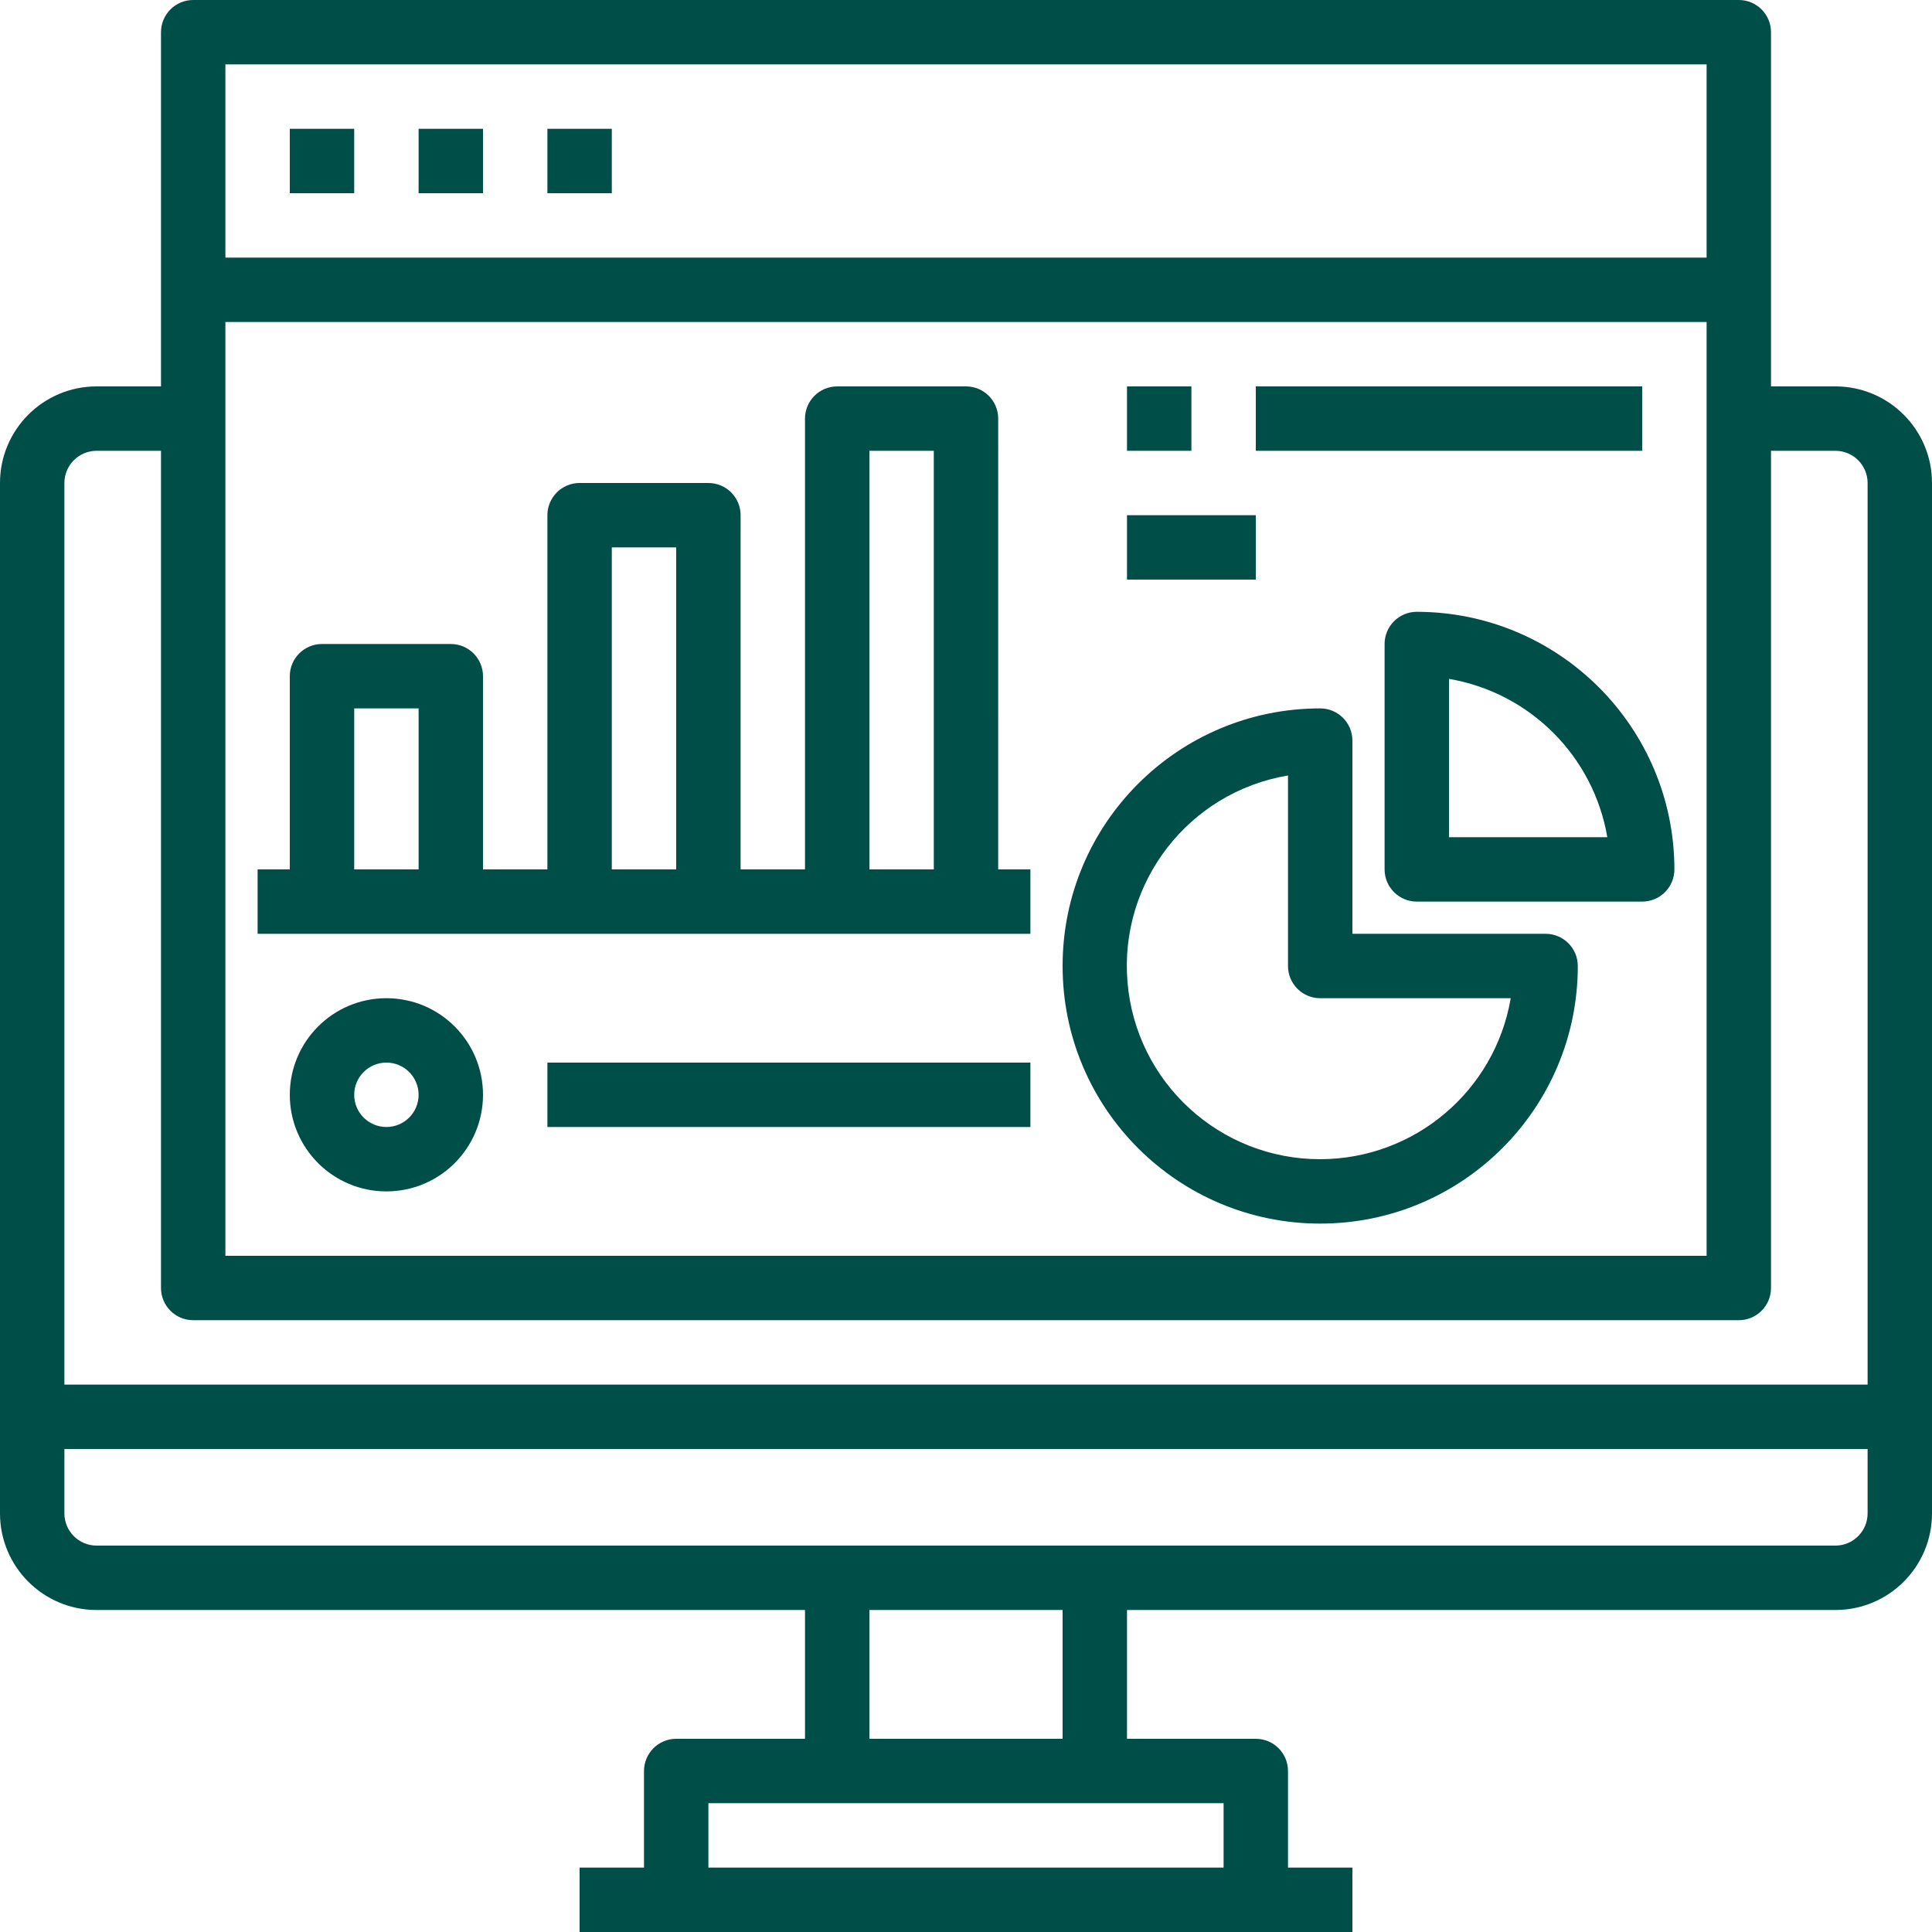 <?xml version="1.0"?>
<svg xmlns="http://www.w3.org/2000/svg" height="512px" viewBox="0 0 480 480" width="512px"><g><path d="m456 96h-16v-88c0-4.418-3.582-8-8-8h-384c-4.418 0-8 3.582-8 8v88h-16c-13.254 0-24 10.746-24 24v256c0 13.254 10.746 24 24 24h176v32h-32c-4.418 0-8 3.582-8 8v24h-16v16h192v-16h-16v-24c0-4.418-3.582-8-8-8h-32v-32h176c13.254 0 24-10.746 24-24v-256c0-13.254-10.746-24-24-24zm-32 216h-368v-232h368zm0-296v48h-368v-48zm-400 96h16v208c0 4.418 3.582 8 8 8h384c4.418 0 8-3.582 8-8v-208h16c4.418 0 8 3.582 8 8v224h-448v-224c0-4.418 3.582-8 8-8zm280 352h-128v-16h128zm-40-32h-48v-32h48zm192-48h-432c-4.418 0-8-3.582-8-8v-16h448v16c0 4.418-3.582 8-8 8zm0 0" data-original="#000000" class="active-path" data-old_color="#000000" fill="#004E48"/><path d="m72 32h16v16h-16zm0 0" data-original="#000000" class="active-path" data-old_color="#000000" fill="#004E48"/><path d="m104 32h16v16h-16zm0 0" data-original="#000000" class="active-path" data-old_color="#000000" fill="#004E48"/><path d="m136 32h16v16h-16zm0 0" data-original="#000000" class="active-path" data-old_color="#000000" fill="#004E48"/><path d="m248 104c0-4.418-3.582-8-8-8h-32c-4.418 0-8 3.582-8 8v112h-16v-88c0-4.418-3.582-8-8-8h-32c-4.418 0-8 3.582-8 8v88h-16v-48c0-4.418-3.582-8-8-8h-32c-4.418 0-8 3.582-8 8v48h-8v16h192v-16h-8zm-160 112v-40h16v40zm64 0v-80h16v80zm64 0v-104h16v104zm0 0" data-original="#000000" class="active-path" data-old_color="#000000" fill="#004E48"/><path d="m384 232h-48v-48c0-4.418-3.582-8-8-8-35.348 0-64 28.652-64 64s28.652 64 64 64 64-28.652 64-64c0-4.418-3.582-8-8-8zm-56 56c-24.969.023-45.789-19.102-47.875-43.984-2.09-24.887 15.25-47.211 39.875-51.352v47.336c0 4.418 3.582 8 8 8h47.336c-3.934 23.082-23.922 39.969-47.336 40zm0 0" data-original="#000000" class="active-path" data-old_color="#000000" fill="#004E48"/><path d="m352 152c-4.418 0-8 3.582-8 8v56c0 4.418 3.582 8 8 8h56c4.418 0 8-3.582 8-8-.039-35.328-28.672-63.961-64-64zm8 56v-39.336c20.129 3.441 35.895 19.207 39.336 39.336zm0 0" data-original="#000000" class="active-path" data-old_color="#000000" fill="#004E48"/><path d="m96 248c-13.254 0-24 10.746-24 24s10.746 24 24 24 24-10.746 24-24-10.746-24-24-24zm0 32c-4.418 0-8-3.582-8-8s3.582-8 8-8 8 3.582 8 8-3.582 8-8 8zm0 0" data-original="#000000" class="active-path" data-old_color="#000000" fill="#004E48"/><path d="m280 96h16v16h-16zm0 0" data-original="#000000" class="active-path" data-old_color="#000000" fill="#004E48"/><path d="m312 96h96v16h-96zm0 0" data-original="#000000" class="active-path" data-old_color="#000000" fill="#004E48"/><path d="m280 128h32v16h-32zm0 0" data-original="#000000" class="active-path" data-old_color="#000000" fill="#004E48"/><path d="m136 264h120v16h-120zm0 0" data-original="#000000" class="active-path" data-old_color="#000000" fill="#004E48"/></g> </svg>
